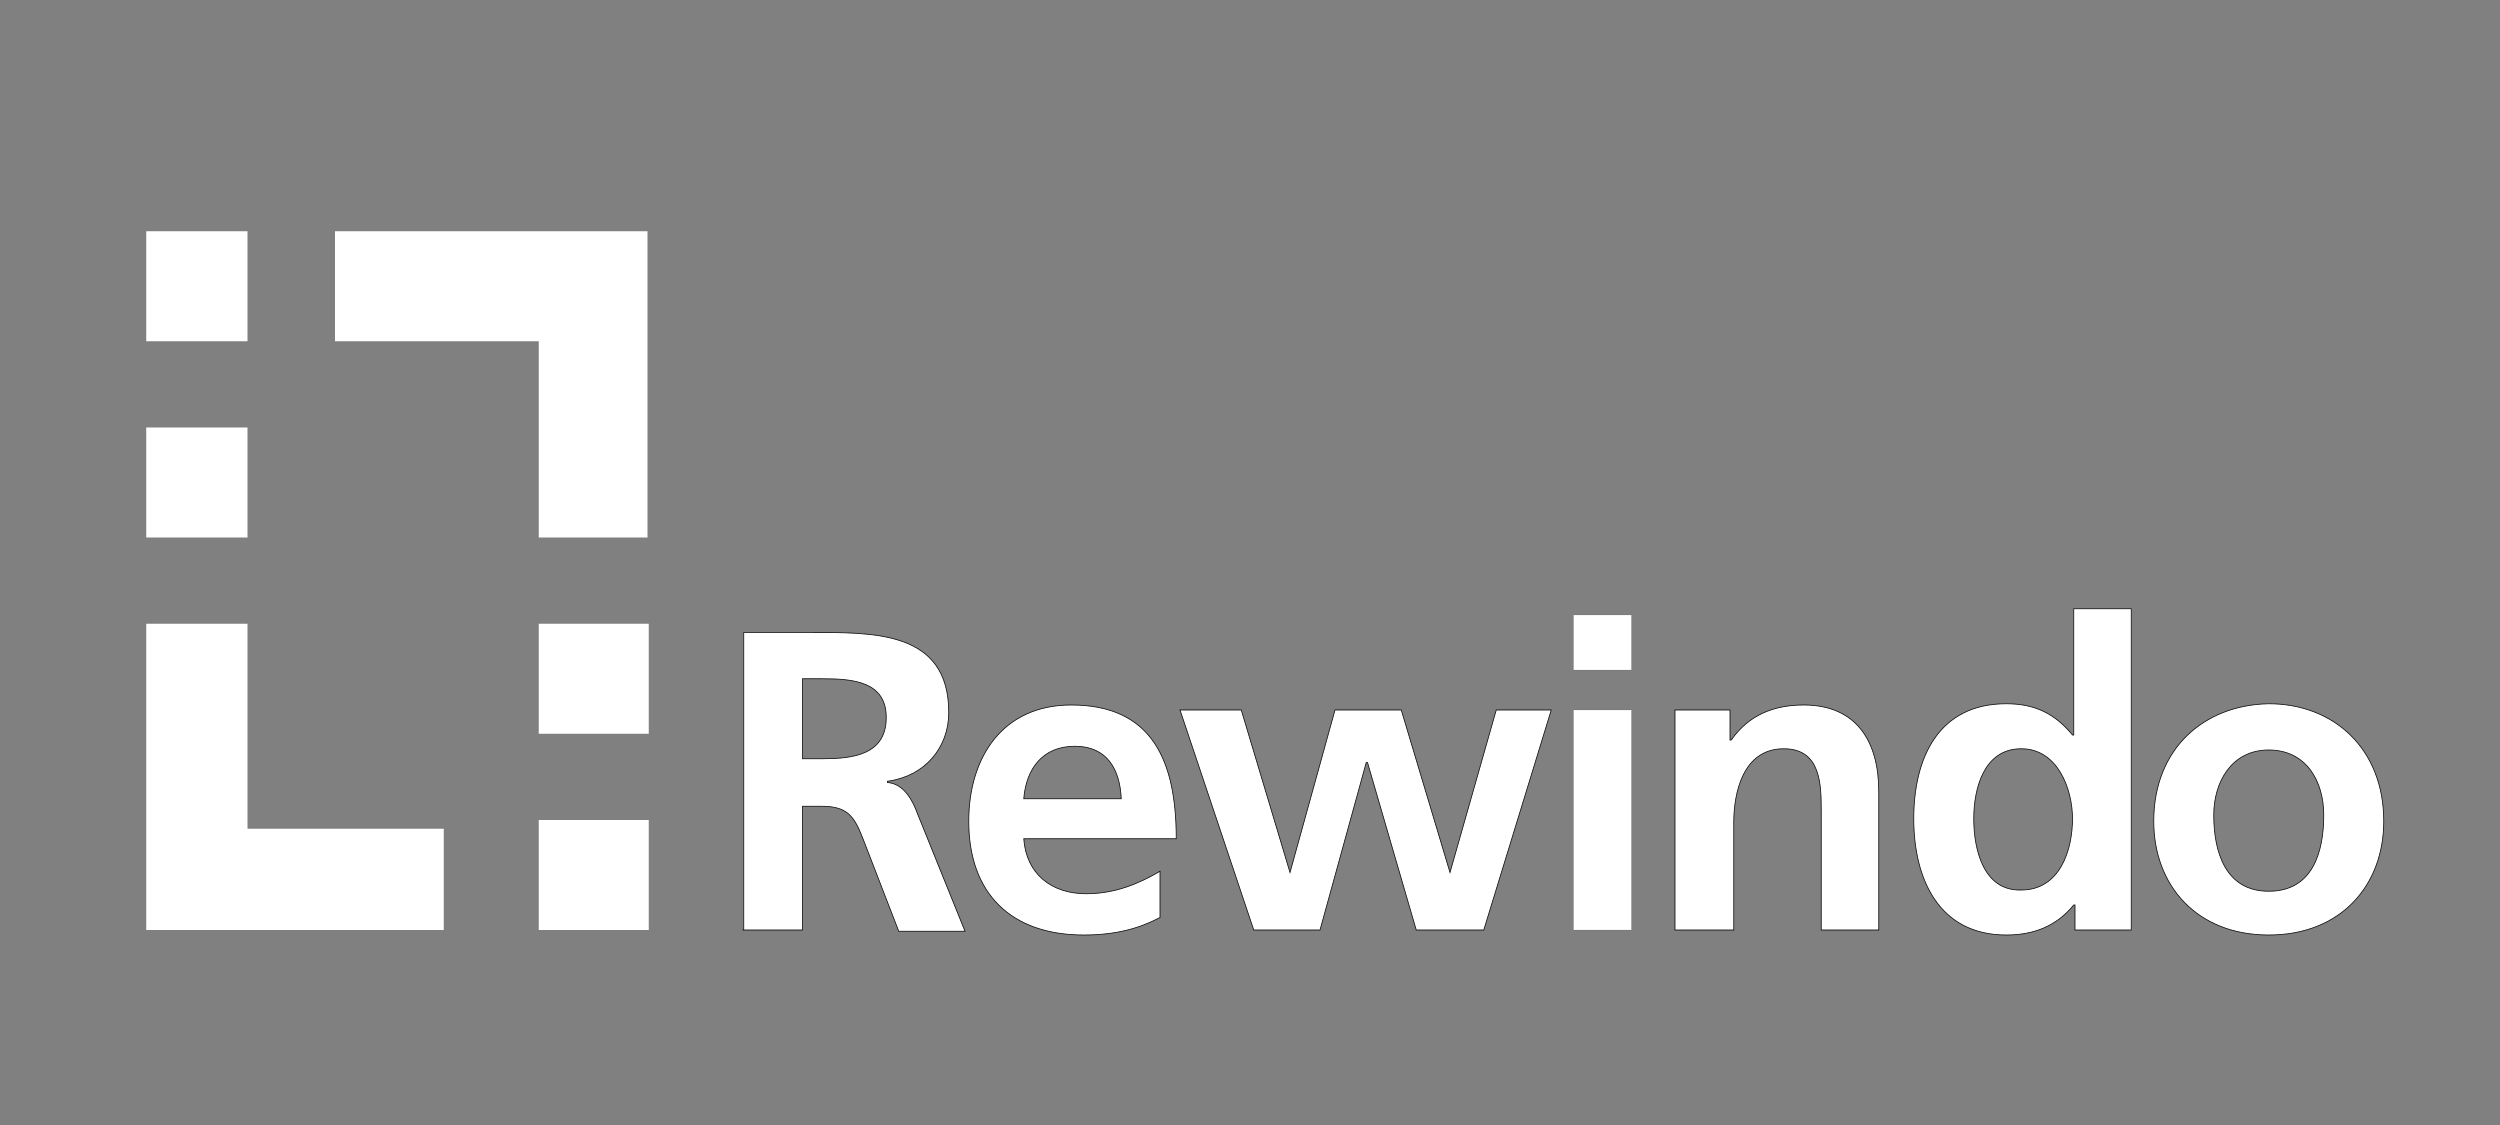 <?xml version="1.0" encoding="utf-8"?>
<!-- Generator: Adobe Illustrator 22.1.0, SVG Export Plug-In . SVG Version: 6.00 Build 0)  -->
<svg version="1.1" id="Ebene_1" xmlns="http://www.w3.org/2000/svg" xmlns:xlink="http://www.w3.org/1999/xlink" x="0px" y="0px"
	 viewBox="0 0 200 90" style="enable-background:new 0 0 200 90;" xml:space="preserve">
<rect x="0" y="0" width="200" height="90" fill="#808080" stroke="none"/>
<style type="text/css">
	.st0{fill:#FFFFFF;}
	.st1{fill:#FFFFFF;stroke:#000000;stroke-width:6.237221e-02;}
	.st2{fill:#FFFFFF;stroke:#000000;stroke-width:5.940211e-03;}
</style>
<g>
	<rect x="11.7" y="18.5" class="st0" width="8.1" height="8.8"/>
	<rect x="11.7" y="34.2" class="st0" width="8.1" height="8.8"/>
	<rect x="43.1" y="65.6" class="st0" width="8.8" height="8.8"/>
	<rect x="43.1" y="49.9" class="st0" width="8.8" height="8.8"/>
	<polygon class="st0" points="26.8,18.5 26.8,27.3 43.1,27.3 43.1,43 51.8,43 51.8,18.5 	"/>
	<polygon class="st0" points="11.7,49.9 11.7,74.4 35.5,74.4 35.5,66.3 19.8,66.3 19.8,49.9 	"/>
	<path class="st0" d="M64.2,54.3h1.6c2.4,0,5.1,0.2,5.1,3.1c0,3-2.7,3.3-5.1,3.3h-1.6V54.3z M59.4,74.4h4.8v-9.9h1.5
		c2,0,2.6,0.7,3.3,2.5l2.9,7.5h5.3l-3.8-9.4C73,64,72.3,62.7,71,62.6v-0.1c3-0.4,4.9-2.7,4.9-5.5c0-6.6-6.1-6.4-11.2-6.4h-5.2V74.4z
		"/>
	<path class="st1" d="M64.2,54.3h1.6c2.4,0,5.1,0.2,5.1,3.1c0,3-2.7,3.3-5.1,3.3h-1.6V54.3z M59.4,74.4h4.8v-9.9h1.5
		c2,0,2.6,0.7,3.3,2.5l2.9,7.5h5.3l-3.8-9.4C73,64,72.3,62.7,71,62.6v-0.1c3-0.4,4.9-2.7,4.9-5.5c0-6.6-6.1-6.4-11.2-6.4h-5.2V74.4z
		"/>
	<path class="st0" d="M81.9,63.9c0.2-2.4,1.5-4.2,4.1-4.2c2.6,0,3.6,1.9,3.7,4.2H81.9z M92.8,69.7c-1.7,1-3.6,1.8-5.9,1.8
		c-2.8,0-4.8-1.6-5-4.4h12.2c0-6.2-1.9-10.7-8.4-10.7c-5.5,0-8.2,4.2-8.2,9.3c0,5.8,3.4,9.1,9.2,9.1c2.5,0,4.4-0.5,6.1-1.4V69.7z"/>
	<path class="st1" d="M81.9,63.9c0.2-2.4,1.5-4.2,4.1-4.2c2.6,0,3.6,1.9,3.7,4.2H81.9z M92.8,69.7c-1.7,1-3.6,1.8-5.9,1.8
		c-2.8,0-4.8-1.6-5-4.4h12.2c0-6.2-1.9-10.7-8.4-10.7c-5.5,0-8.2,4.2-8.2,9.3c0,5.8,3.4,9.1,9.2,9.1c2.5,0,4.4-0.5,6.1-1.4V69.7z"/>
	<polygon class="st0" points="94.4,56.8 99.3,56.8 103.2,69.8 103.2,69.8 106.8,56.8 112.1,56.8 116,69.8 116,69.8 119.7,56.8 
		124.1,56.8 118.7,74.4 113.3,74.4 109.4,61 109.3,61 105.6,74.4 100.3,74.4 	"/>
	<polygon class="st1" points="94.4,56.8 99.3,56.8 103.2,69.8 103.2,69.8 106.8,56.8 112.1,56.8 116,69.8 116,69.8 119.7,56.8 
		124.1,56.8 118.7,74.4 113.3,74.4 109.4,61 109.3,61 105.6,74.4 100.3,74.4 	"/>
	<path class="st0" d="M125.9,56.8h4.6v17.6h-4.6V56.8z M125.9,49.2h4.6v4.4h-4.6V49.2z"/>
	<path class="st2" d="M125.9,56.8h4.6v17.6h-4.6V56.8z M125.9,49.2h4.6v4.4h-4.6V49.2z"/>
	<path class="st0" d="M134,56.8h4.4v2.4h0.1c1.4-2,3.4-2.8,5.8-2.8c4.2,0,6,2.9,6,6.9v11.1h-4.6V65c0-2.2,0-5.1-3-5.1
		c-3.3,0-4,3.6-4,5.9v8.6H134V56.8z"/>
	<path class="st1" d="M134,56.8h4.4v2.4h0.1c1.4-2,3.4-2.8,5.8-2.8c4.2,0,6,2.9,6,6.9v11.1h-4.6V65c0-2.2,0-5.1-3-5.1
		c-3.3,0-4,3.6-4,5.9v8.6H134V56.8z"/>
	<path class="st0" d="M157.9,65.5c0-2.4,0.8-5.6,3.8-5.6c2.9,0,4.1,3.2,4.1,5.6c0,2.5-1,5.7-4.1,5.7C158.7,71.3,157.9,68,157.9,65.5
		 M166,74.4h4.5V48.7h-4.6v10.1h-0.1c-1.4-1.7-3-2.5-5.3-2.5c-5.4,0-7.4,4.3-7.4,9.2c0,4.8,2,9.3,7.4,9.3c2.2,0,4-0.7,5.4-2.4h0.1
		V74.4z"/>
	<path class="st1" d="M157.9,65.5c0-2.4,0.8-5.6,3.8-5.6c2.9,0,4.1,3.2,4.1,5.6c0,2.5-1,5.7-4.1,5.7C158.7,71.3,157.9,68,157.9,65.5
		z M166,74.4h4.5V48.7h-4.6v10.1h-0.1c-1.4-1.7-3-2.5-5.3-2.5c-5.4,0-7.4,4.3-7.4,9.2c0,4.8,2,9.3,7.4,9.3c2.2,0,4-0.7,5.4-2.4h0.1
		V74.4z"/>
	<path class="st0" d="M177.1,65.2c0-2.6,1.4-5.2,4.4-5.2c3,0,4.4,2.5,4.4,5.2c0,3-0.9,6.1-4.4,6.1C178,71.3,177.1,68.1,177.1,65.2
		 M172.3,65.7c0,5.1,3.4,9.1,9.2,9.1c5.8,0,9.2-4,9.2-9.1c0-5.8-4-9.4-9.2-9.4C176.3,56.4,172.3,59.9,172.3,65.7"/>
	<path class="st1" d="M177.1,65.2c0-2.6,1.4-5.2,4.4-5.2c3,0,4.4,2.5,4.4,5.2c0,3-0.9,6.1-4.4,6.1C178,71.3,177.1,68.1,177.1,65.2z
		 M172.3,65.7c0,5.1,3.4,9.1,9.2,9.1c5.8,0,9.2-4,9.2-9.1c0-5.8-4-9.4-9.2-9.4C176.3,56.4,172.3,59.9,172.3,65.7z"/>
</g>
</svg>

